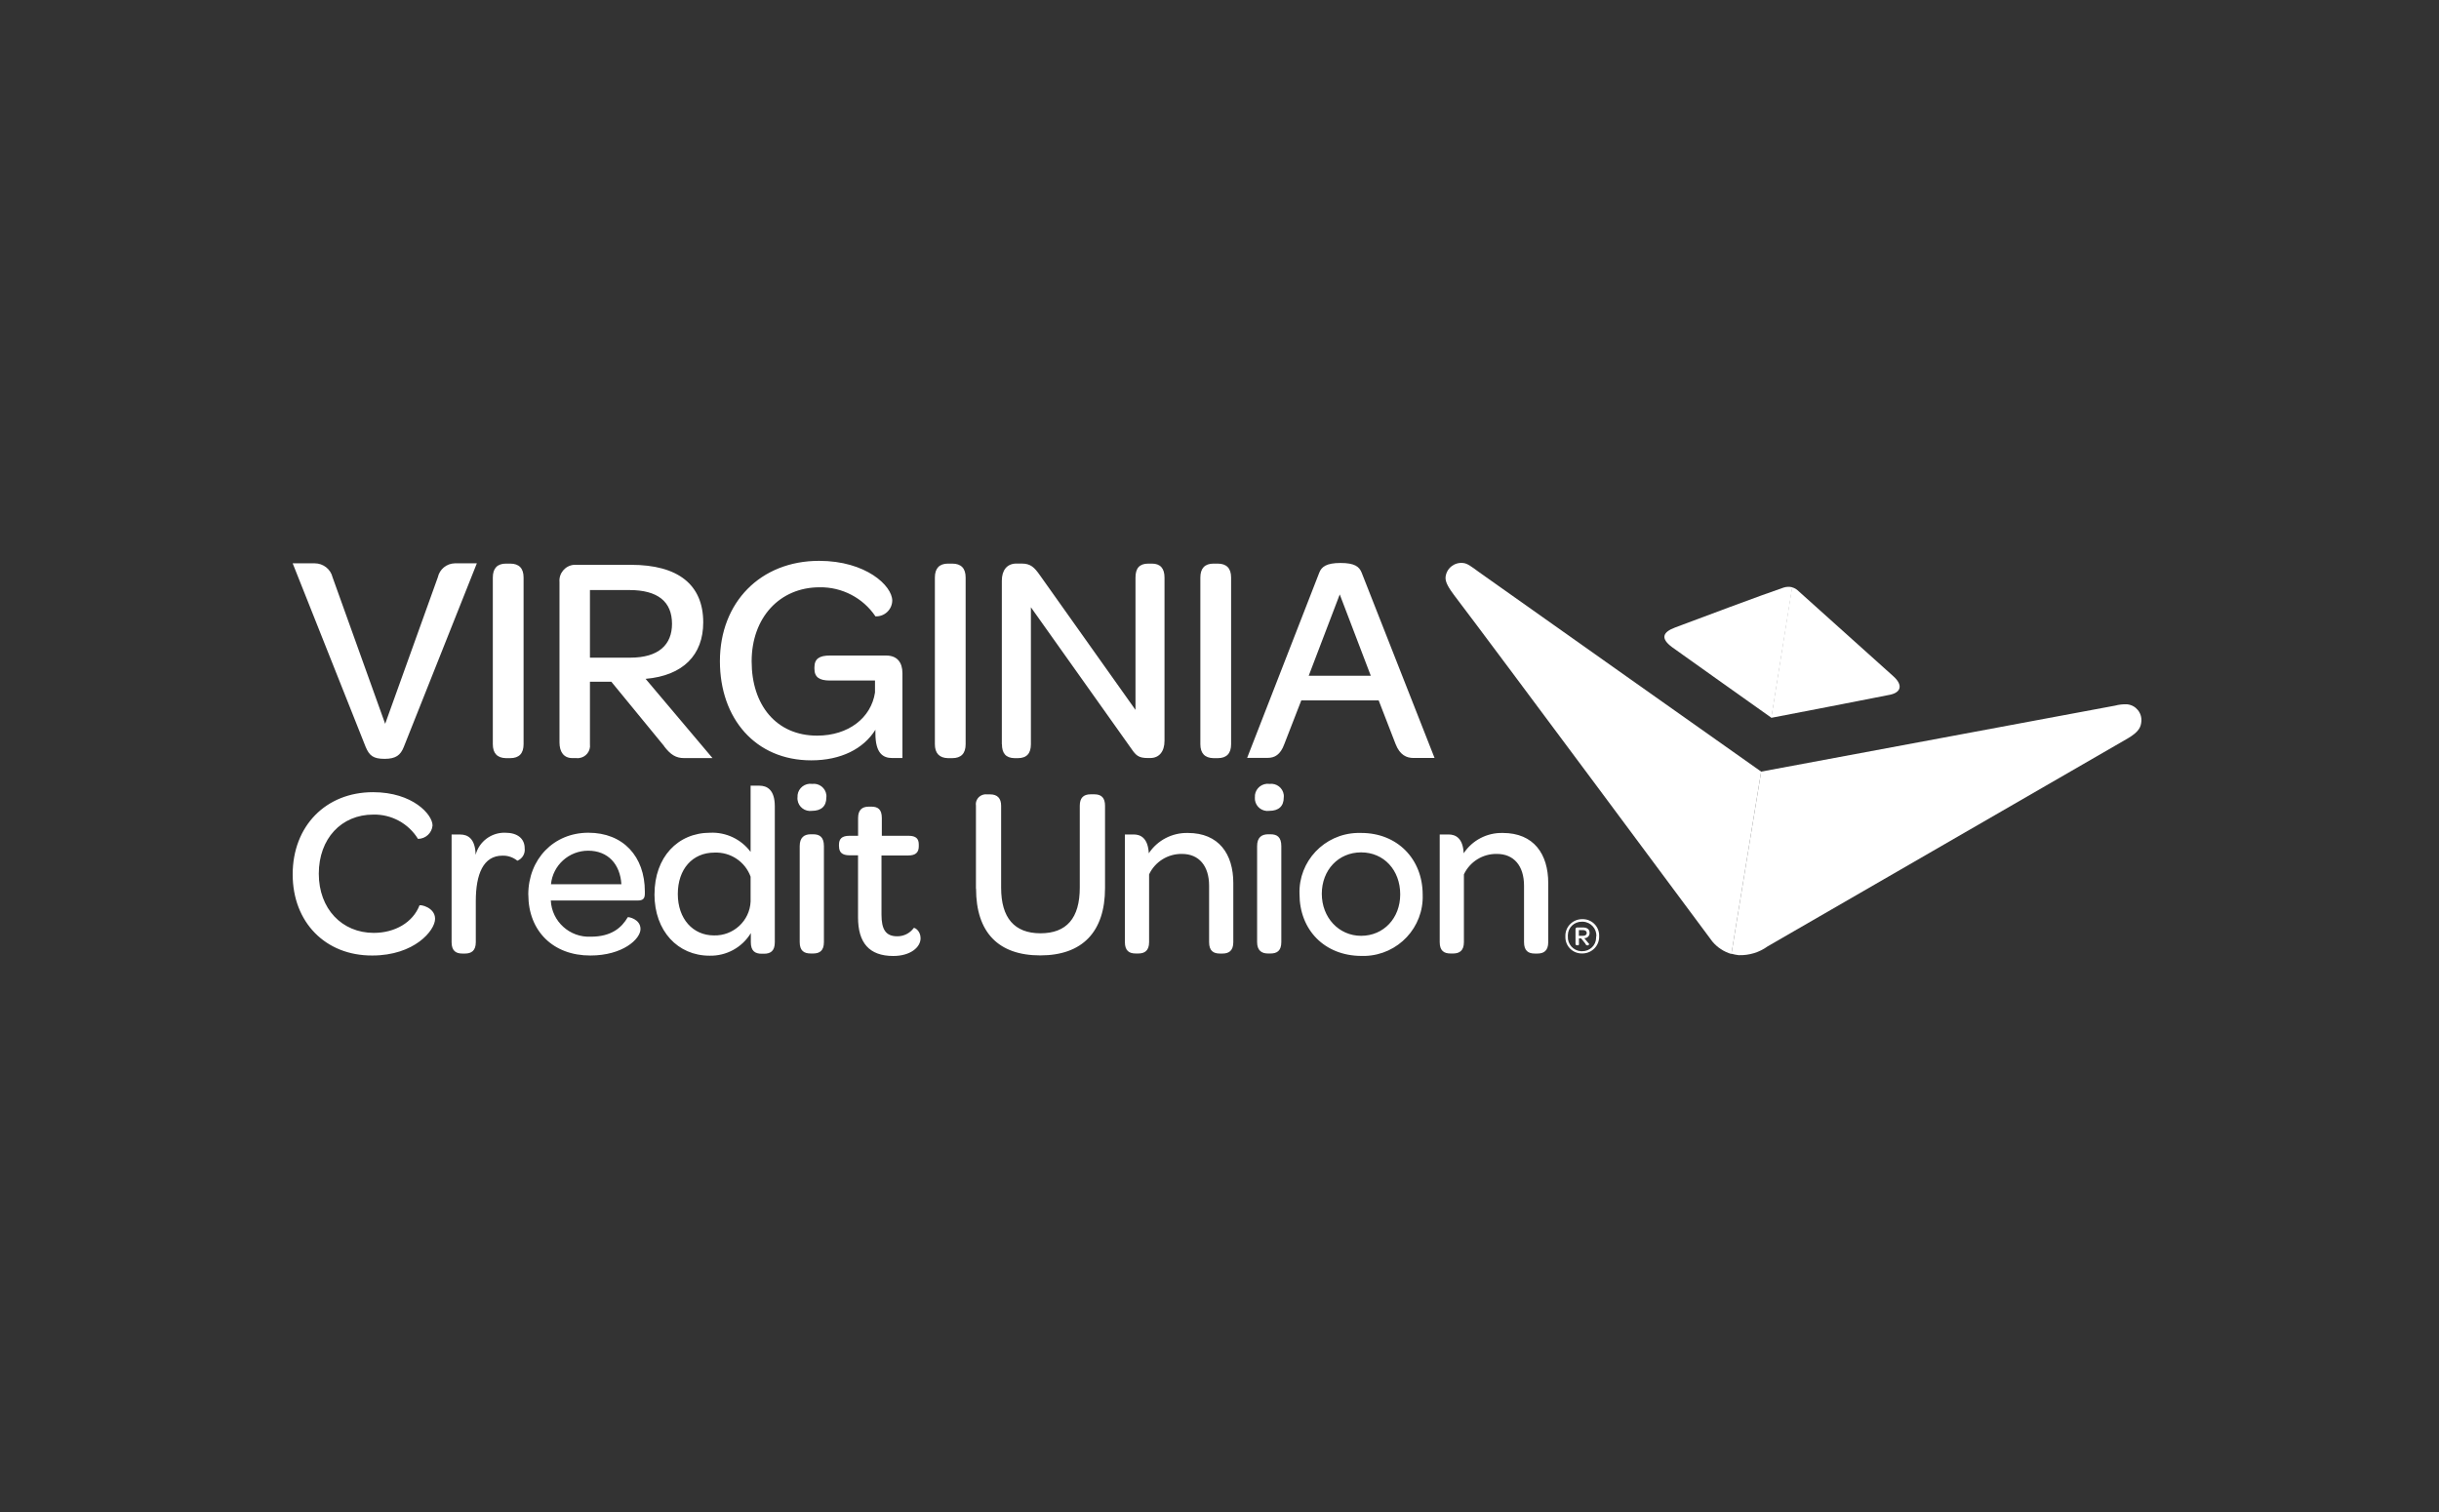<?xml version="1.0" encoding="UTF-8"?> <svg xmlns="http://www.w3.org/2000/svg" width="300" height="186" viewBox="0 0 300 186" fill="none"><rect x="0" y="0" width="300" height="186" fill="#333333" stroke="none"/><path d="M36 107.561C36 101.631 40.06 97.451 45.887 97.451C50.76 97.451 53.203 100.2 53.203 101.546C53.125 102.474 52.355 103.183 51.415 103.197C50.247 101.298 48.153 100.158 45.916 100.207C41.984 100.207 39.213 103.169 39.213 107.483C39.213 111.798 42.062 114.759 45.973 114.759C48.587 114.759 50.781 113.47 51.593 111.387C51.65 111.238 53.516 111.599 53.516 113.03C53.516 114.462 50.966 117.543 45.795 117.543C40.032 117.572 36 113.448 36 107.568V107.561ZM58.503 105.16C58.93 103.516 60.455 102.382 62.157 102.439C63.66 102.439 64.536 103.169 64.536 104.352C64.622 105.004 64.251 105.634 63.639 105.882C63.119 105.464 62.471 105.237 61.801 105.259C59.45 105.259 58.524 107.526 58.524 110.848V115.9C58.524 116.977 57.954 117.302 57.199 117.302H56.871C56.088 117.302 55.547 116.977 55.547 115.9V102.659H56.629C57.505 102.659 58.467 103.133 58.503 105.167V105.16ZM64.978 110.062C64.978 105.698 68.098 102.439 72.372 102.439C76.646 102.439 79.317 105.351 79.317 109.672V109.913C79.317 110.537 79.104 110.778 78.42 110.778H67.749C67.877 113.363 70.085 115.354 72.678 115.227C75.2 115.227 76.468 114.121 77.216 112.832C77.273 112.775 78.783 113.045 78.783 114.284C78.783 115.524 76.589 117.543 72.621 117.543C68.048 117.557 64.985 114.539 64.985 110.055L64.978 110.062ZM67.77 108.773H76.432C76.276 106.293 74.773 104.649 72.344 104.649C69.979 104.649 68.005 106.435 67.77 108.773ZM80.507 109.998C80.507 105.457 83.356 102.439 87.36 102.439C89.304 102.354 91.171 103.24 92.325 104.798V96.651H93.407C94.333 96.651 95.302 97.133 95.302 99.187V115.921C95.302 116.998 94.761 117.324 93.977 117.324H93.678C92.894 117.324 92.353 116.998 92.353 115.921V114.787C91.285 116.551 89.347 117.614 87.274 117.565C83.385 117.565 80.5 114.547 80.5 109.998H80.507ZM92.325 110.898V107.845C91.655 105.996 89.853 104.798 87.88 104.883C85.173 104.883 83.371 106.917 83.371 109.977C83.371 113.038 85.237 115.071 87.816 115.071C90.209 115.135 92.218 113.278 92.325 110.905V110.898ZM98.095 98.103C98.031 97.232 98.693 96.481 99.569 96.417C99.683 96.41 99.79 96.417 99.904 96.431C100.752 96.325 101.528 96.92 101.642 97.763C101.656 97.877 101.656 97.99 101.642 98.103C101.642 99.18 101.015 99.747 99.868 99.747C99.013 99.867 98.223 99.272 98.102 98.422C98.088 98.316 98.08 98.21 98.088 98.103H98.095ZM98.365 115.921V104.083C98.365 103.006 98.935 102.63 99.719 102.63H100.018C100.801 102.63 101.343 102.956 101.343 104.083V115.893C101.343 116.969 100.801 117.295 100.018 117.295H99.719C98.907 117.295 98.365 116.969 98.365 115.893V115.921V115.921ZM103.195 104.111V103.92C103.195 103.19 103.551 102.815 104.491 102.815H105.546V100.633C105.546 99.612 106.059 99.23 106.871 99.23H107.17C107.953 99.23 108.466 99.527 108.466 100.633V102.815H111.743C112.669 102.815 113.011 103.169 113.011 103.891V104.104C113.011 104.834 112.655 105.237 111.715 105.237H108.424V112.513C108.424 114.313 108.936 115.177 110.347 115.177C111.152 115.191 111.921 114.809 112.391 114.157C112.477 114.072 113.232 114.483 113.232 115.418C113.232 116.523 111.999 117.6 109.87 117.6C106.892 117.6 105.539 115.956 105.539 112.846V105.216H104.499C103.565 105.216 103.202 104.834 103.202 104.111H103.195ZM120.042 109.311V99.124C119.935 98.458 120.398 97.834 121.068 97.728C121.167 97.714 121.267 97.707 121.367 97.721H121.787C122.685 97.721 123.14 98.203 123.14 99.124V109.219C123.14 112.896 124.765 114.809 127.977 114.809C131.19 114.809 132.814 112.953 132.814 109.191V99.116C132.814 98.153 133.27 97.714 134.139 97.714H134.623C135.492 97.714 135.92 98.167 135.92 99.116V109.247C135.92 114.632 133.127 117.529 127.956 117.529C122.784 117.529 120.056 114.681 120.056 109.311H120.042ZM141.298 104.975C142.359 103.367 144.176 102.425 146.106 102.467C149.924 102.467 151.698 105.067 151.698 108.624V115.9C151.698 116.977 151.128 117.302 150.373 117.302H150.045C149.262 117.302 148.721 116.977 148.721 115.9V108.957C148.721 106.534 147.488 105.046 145.387 105.046C143.656 105.018 142.074 106.003 141.341 107.561V115.893C141.341 116.969 140.771 117.295 140.016 117.295H139.688C138.904 117.295 138.363 116.969 138.363 115.893V102.652H139.446C140.308 102.652 141.205 103.098 141.305 104.982L141.298 104.975ZM154.355 98.103C154.291 97.232 154.953 96.481 155.83 96.417C155.944 96.41 156.051 96.417 156.164 96.431C157.012 96.325 157.789 96.92 157.903 97.763C157.917 97.877 157.917 97.99 157.903 98.103C157.903 99.18 157.276 99.747 156.129 99.747C155.274 99.867 154.483 99.272 154.362 98.422C154.348 98.316 154.341 98.21 154.348 98.103H154.355ZM154.626 115.921V104.083C154.626 103.006 155.196 102.63 155.979 102.63H156.278C157.062 102.63 157.603 102.956 157.603 104.083V115.893C157.603 116.969 157.062 117.295 156.278 117.295H155.965C155.231 117.295 154.626 116.969 154.626 115.893V115.921V115.921ZM159.84 109.97C159.712 105.953 162.882 102.595 166.921 102.467C167.099 102.467 167.277 102.467 167.448 102.467C171.836 102.467 174.992 105.634 174.992 110.062C175.134 114.079 171.978 117.451 167.939 117.593C167.768 117.593 167.59 117.593 167.419 117.593C162.939 117.565 159.84 114.419 159.84 109.97ZM172.228 110.027C172.228 107.037 170.219 104.855 167.419 104.855C164.62 104.855 162.583 107.037 162.583 109.949C162.583 112.86 164.663 115.12 167.419 115.12C170.176 115.12 172.228 112.96 172.228 110.027V110.027ZM180.028 104.975C181.089 103.367 182.906 102.418 184.843 102.467C188.661 102.467 190.435 105.067 190.435 108.624V115.9C190.435 116.977 189.865 117.302 189.11 117.302H188.782C187.999 117.302 187.458 116.977 187.458 115.9V108.957C187.458 106.534 186.225 105.046 184.124 105.046C182.386 105.011 180.797 106.003 180.063 107.561V115.893C180.063 116.969 179.494 117.295 178.739 117.295H178.411C177.627 117.295 177.086 116.969 177.086 115.893V102.652H178.169C179.045 102.652 179.949 103.098 180.035 104.982L180.028 104.975ZM192.544 115.191C192.501 114.065 193.391 113.115 194.524 113.073C194.56 113.073 194.588 113.073 194.624 113.073C195.735 113.038 196.661 113.909 196.697 115.014C196.697 115.064 196.697 115.12 196.697 115.17C196.739 116.296 195.849 117.246 194.716 117.288C194.681 117.288 194.652 117.288 194.617 117.288C193.505 117.324 192.579 116.452 192.544 115.347C192.544 115.298 192.544 115.241 192.544 115.191ZM196.355 115.191C196.405 114.242 195.671 113.427 194.709 113.385C194.666 113.385 194.624 113.385 194.581 113.385C193.648 113.363 192.871 114.093 192.85 115.021C192.85 115.078 192.85 115.135 192.85 115.184C192.786 116.134 193.512 116.955 194.467 117.012C194.51 117.012 194.552 117.012 194.595 117.012C195.528 117.033 196.305 116.304 196.326 115.375C196.326 115.312 196.326 115.248 196.326 115.184H196.348L196.355 115.191ZM195.037 116.126L194.481 115.432H194.211V116.084C194.239 116.162 194.21 116.254 194.125 116.282C194.089 116.296 194.047 116.296 194.004 116.282H193.954C193.847 116.282 193.79 116.211 193.79 116.077V114.292C193.79 114.185 193.876 114.093 193.99 114.093C193.99 114.093 193.997 114.093 194.004 114.093H194.674C195.215 114.093 195.521 114.313 195.521 114.759C195.535 115.106 195.258 115.404 194.909 115.411C194.894 115.411 194.88 115.411 194.866 115.411L195.478 116.141C195.478 116.141 195.407 116.304 195.265 116.304C195.151 116.289 195.051 116.219 195.001 116.112H195.03L195.037 116.126ZM194.203 115.12H194.709C195.008 115.12 195.172 114.979 195.172 114.766C195.172 114.554 195.001 114.412 194.688 114.412H194.203V115.128V115.12ZM40.908 71.019L47.376 89.042L53.851 71.019C54.065 70.034 54.927 69.319 55.946 69.298H58.652L49.663 91.897C49.264 92.889 48.701 93.35 47.305 93.35C45.909 93.35 45.431 92.953 44.983 91.897L36 69.298H38.707C39.754 69.298 40.666 70.006 40.908 71.019ZM60.618 91.55V71.047C60.618 69.914 61.167 69.333 62.235 69.333H62.748C63.852 69.333 64.401 69.914 64.401 71.047V91.55C64.401 92.684 63.852 93.265 62.748 93.265H62.235C61.167 93.243 60.618 92.662 60.618 91.55V91.55ZM81.689 91.784L75.193 83.863H72.564V91.55C72.671 92.393 72.066 93.158 71.218 93.257C71.118 93.272 71.011 93.272 70.912 93.257H70.399C69.366 93.257 68.817 92.528 68.817 91.323V71.593C68.725 70.523 69.523 69.574 70.598 69.482C70.684 69.475 70.769 69.475 70.855 69.482H77.608C83.406 69.482 86.498 71.919 86.498 76.566C86.498 80.583 84.004 83.112 79.41 83.509L87.638 93.257H84.147C83.15 93.257 82.494 92.861 81.682 91.798L81.689 91.784ZM72.564 80.902H77.537C81.027 80.902 82.658 79.294 82.658 76.743C82.658 74.002 80.899 72.585 77.408 72.585H72.564V80.909V80.902ZM107.676 90.211V89.772C106.215 92.11 103.451 93.534 99.783 93.534C92.916 93.534 88.549 88.383 88.549 81.334C88.556 74.087 93.55 68.993 100.752 68.993C106.514 68.993 109.748 72.061 109.748 73.888C109.727 74.979 108.815 75.851 107.718 75.822C107.704 75.822 107.69 75.822 107.683 75.822C106.151 73.548 103.565 72.202 100.816 72.245C95.908 72.245 92.453 75.971 92.453 81.362C92.453 86.754 95.502 90.495 100.502 90.495C104.356 90.495 107.148 88.312 107.626 85.195V83.715H102.084C100.794 83.715 100.175 83.318 100.175 82.262V82.092C100.175 81.03 100.794 80.64 102.084 80.64H108.986C110.347 80.64 111.002 81.476 111.002 82.822V93.25H109.748C108.644 93.25 107.676 92.705 107.676 90.218V90.211ZM114.991 91.55V71.047C114.991 69.914 115.54 69.333 116.608 69.333H117.121C118.225 69.333 118.774 69.914 118.774 71.047V91.55C118.774 92.684 118.225 93.265 117.121 93.265H116.608C115.547 93.243 114.991 92.662 114.991 91.55V91.55ZM123.226 91.55V71.444C123.226 70.162 123.846 69.326 125.028 69.326H125.648C126.788 69.326 127.229 69.801 127.92 70.778L139.667 87.328V71.047C139.667 69.914 140.144 69.333 141.248 69.333H141.69C142.716 69.333 143.236 69.914 143.236 71.047V91.132C143.236 92.45 142.58 93.25 141.476 93.25H141.184C140.044 93.25 139.724 92.924 139.168 92.117L126.802 74.703V91.55C126.802 92.684 126.289 93.265 125.185 93.265H124.786C123.717 93.243 123.24 92.662 123.24 91.55H123.226ZM147.645 91.55V71.047C147.645 69.914 148.193 69.333 149.262 69.333H149.775C150.872 69.333 151.427 69.914 151.427 71.047V91.55C151.427 92.684 150.879 93.265 149.775 93.265H149.262C148.193 93.243 147.645 92.662 147.645 91.55V91.55ZM169.571 86.159H160.061L157.967 91.55C157.489 92.868 156.756 93.229 155.944 93.229H153.401L162.269 70.452C162.547 69.723 163.153 69.255 164.883 69.255C166.614 69.255 167.191 69.694 167.491 70.459L176.452 93.243H173.852C173.011 93.243 172.185 92.882 171.658 91.529L169.578 86.159H169.571ZM160.973 83.127H168.609L164.791 73.123L160.973 83.127V83.127Z" fill="white"></path><path d="M212.973 117.324L216.628 94.922C216.628 94.922 185.078 72.634 181.944 70.396C180.947 69.666 180.484 69.298 179.942 69.255C178.867 69.149 177.912 69.928 177.805 70.998C177.805 70.998 177.805 70.998 177.805 71.005C177.748 71.643 178.275 72.422 178.838 73.187C183.625 79.464 210.616 115.815 210.616 115.815C211.228 116.552 212.047 117.09 212.973 117.359V117.324V117.324Z" fill="white"></path><path d="M261.619 86.641C261.128 86.619 260.636 86.676 260.159 86.803L216.621 94.922L212.966 117.324C213.258 117.409 213.565 117.465 213.864 117.501C215.132 117.543 216.386 117.168 217.411 116.424C217.411 116.424 259.767 91.975 261.733 90.827C263.072 90.034 263.329 89.453 263.386 88.78C263.5 87.71 262.723 86.754 261.648 86.641C261.64 86.641 261.633 86.641 261.619 86.641V86.641Z" fill="white"></path><path d="M220.453 72.245C220.097 72.153 219.719 72.174 219.37 72.287C216.934 73.102 208.4 76.304 206.042 77.19C204.511 77.764 204.205 78.529 205.679 79.62C206.52 80.236 217.319 87.894 217.889 88.298L220.453 72.245V72.245Z" fill="white"></path><path d="M232.506 85.457C233.831 85.167 234.094 84.267 232.876 83.183L221.066 72.578C220.88 72.422 220.653 72.308 220.417 72.252L217.86 88.305C217.86 88.305 231.943 85.592 232.513 85.457H232.506Z" fill="white"></path></svg> 